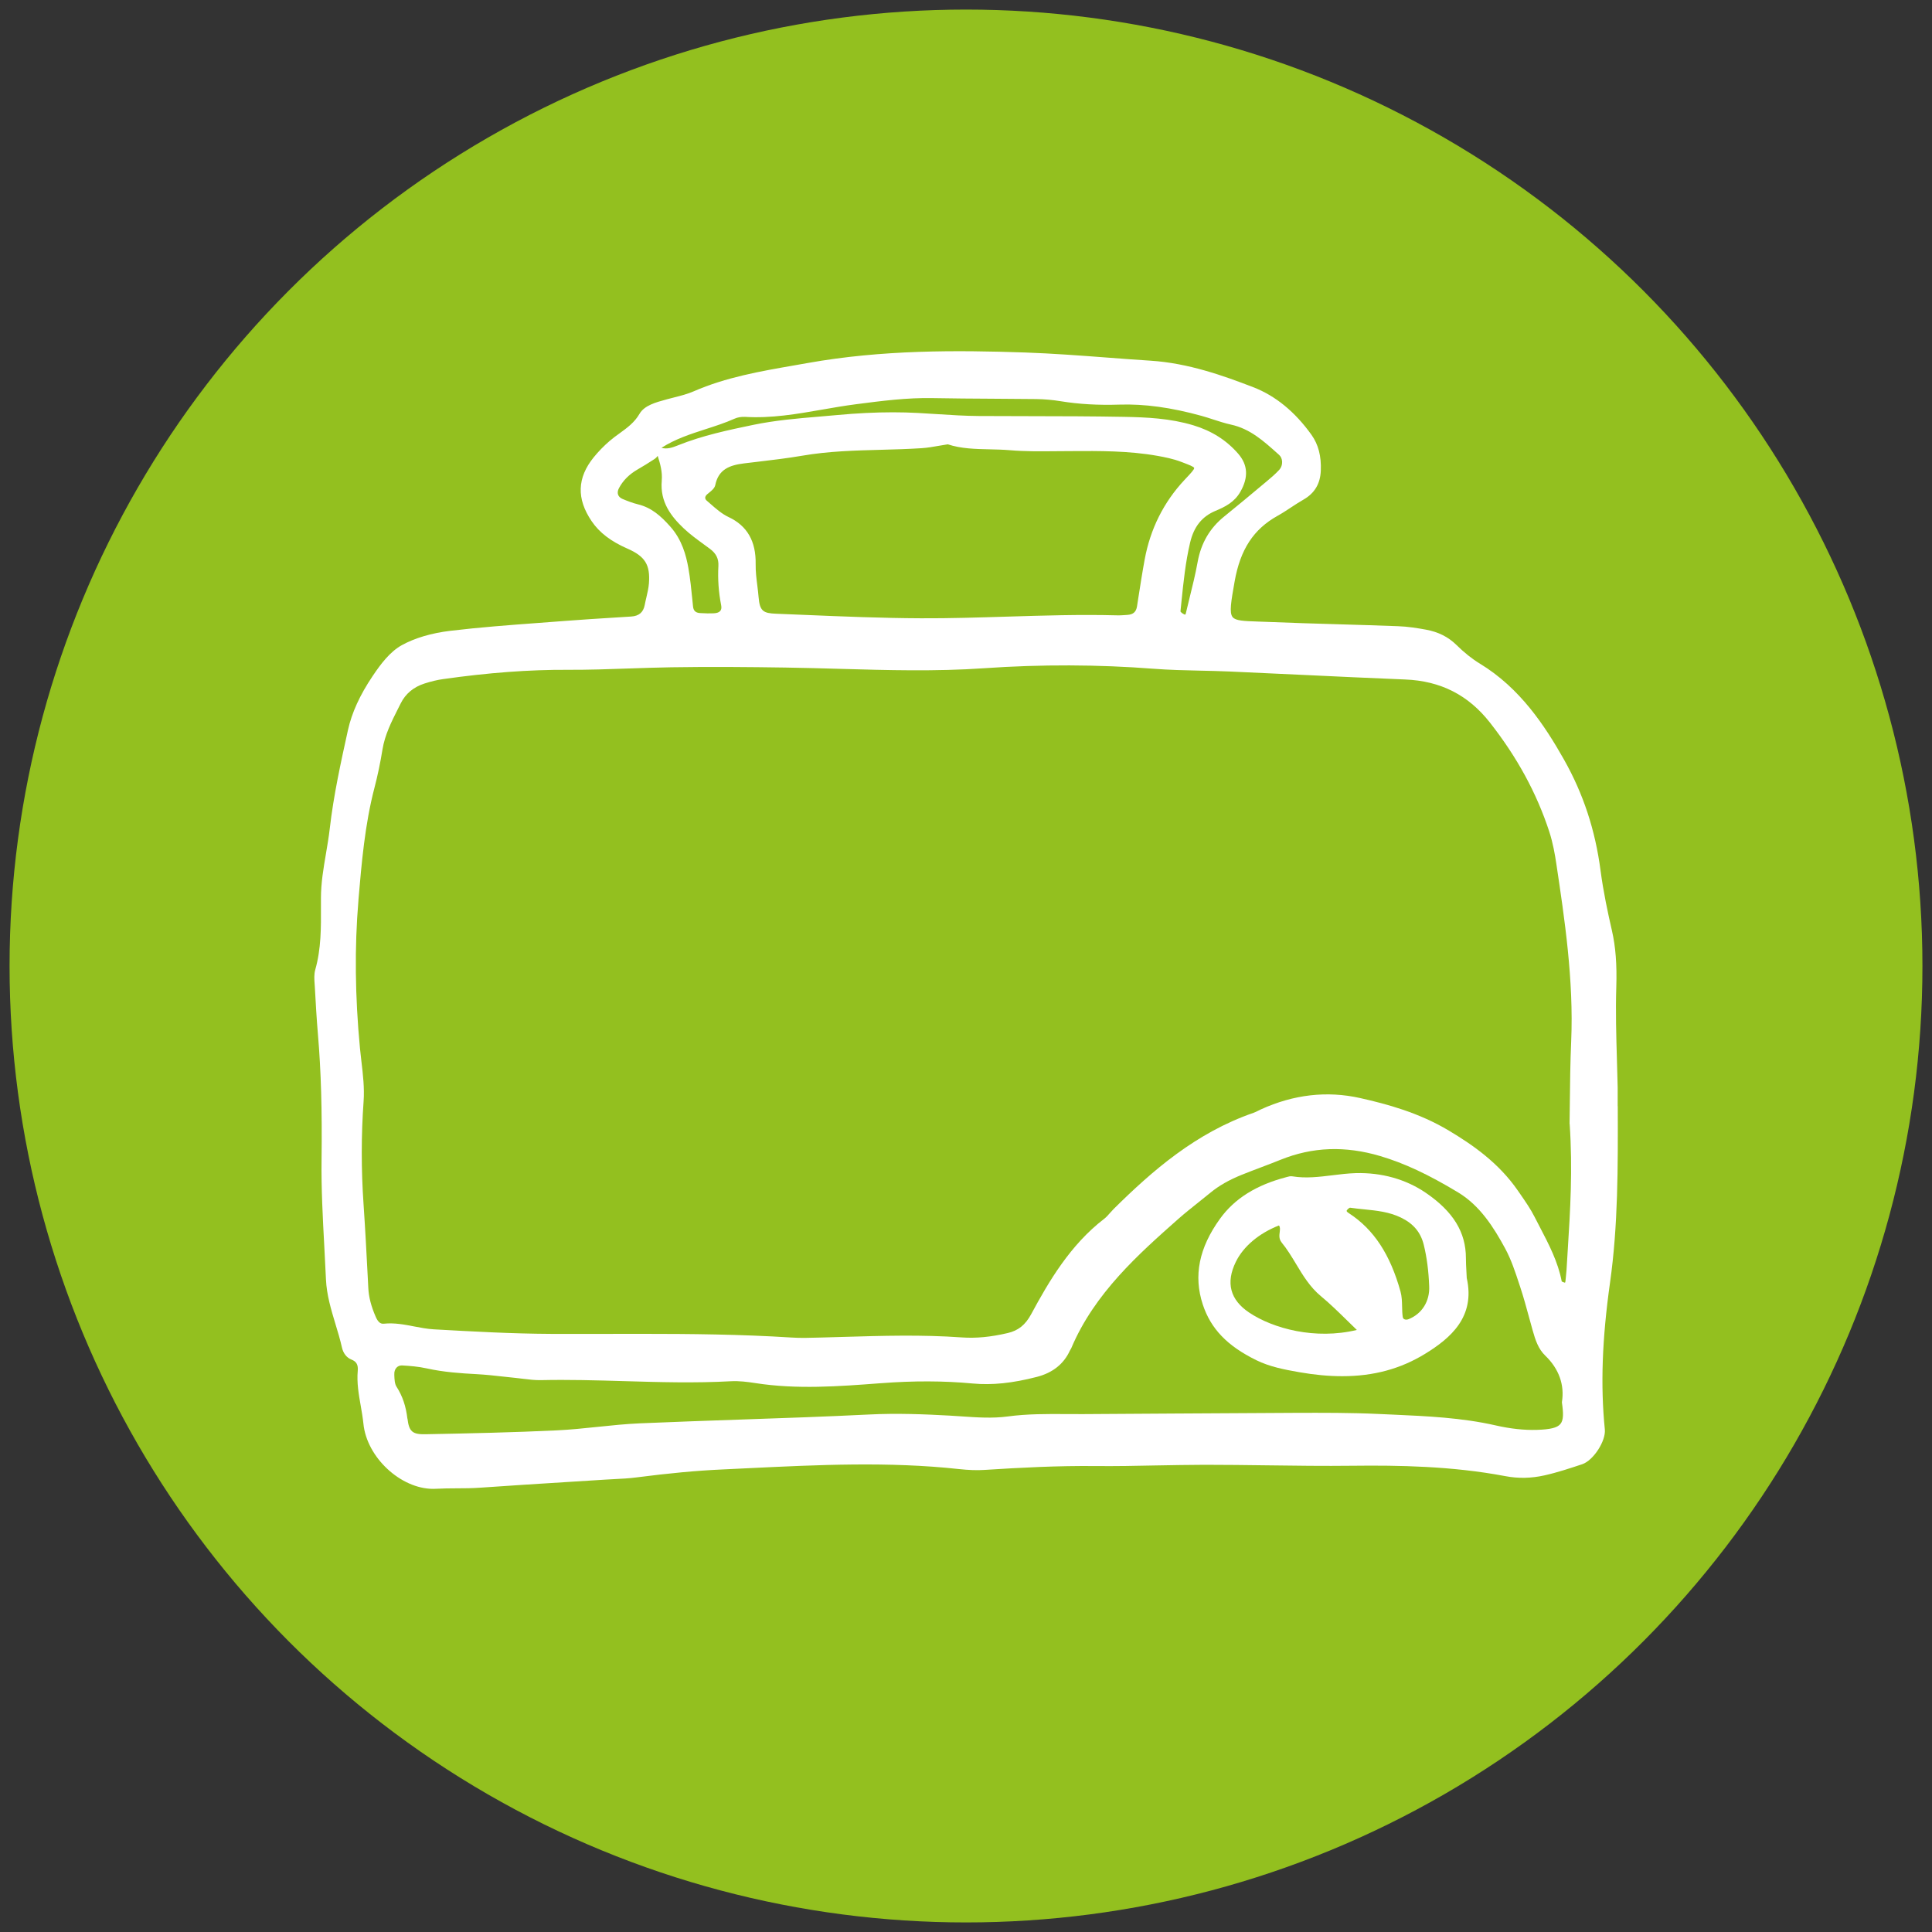 <?xml version="1.0" encoding="UTF-8"?>
<svg xmlns="http://www.w3.org/2000/svg" version="1.1" viewBox="0 0 505 505">
  <rect x="0" y="0" width="505" height="505" fill="#333333" stroke="none"/>
  <!-- Generator: Adobe Illustrator 29.7.1, SVG Export Plug-In . SVG Version: 2.1.1 Build 8)  -->
  <defs>
    <style>
      .st0 {
        fill: #fff;
      }

      .st1 {
        fill: #93c01f;
      }
    </style>
  </defs>
  <g id="Ebene_1">
    <circle class="st1" cx="252.5" cy="252.5" r="250"/>
  </g>
  <g id="Ebene_2">
    <g>
      <path class="st0" d="M422.84,289.17v-4.89c-.05-2.35-.12-4.83-.2-7.39-.18-6.13-.36-12.47-.16-18.95.18-5.84-.18-10.49-1.13-14.64-1.07-4.65-2.25-10.16-2.98-15.7-1.38-10.6-4.51-20.11-9.57-29.07-4.98-8.82-11.48-18.69-21.97-25.06-2.03-1.23-4.1-2.88-6.16-4.91-2.13-2.09-4.73-3.39-7.96-3.98-2.15-.39-4.7-.81-7.3-.9-5.16-.19-10.33-.35-15.5-.5-6.16-.18-12.52-.37-18.78-.63-.8-.03-1.55-.06-2.24-.08-3.81-.13-5.91-.2-6.7-1.17-.92-1.14-.4-4.05.53-9.34,1.48-8.34,4.93-13.62,11.2-17.12,1.23-.68,2.41-1.46,3.56-2.22,1.05-.69,2.13-1.4,3.22-2.02,2.92-1.67,4.4-4.14,4.54-7.57.16-3.79-.64-6.84-2.42-9.35-4.31-6.03-9.43-10.23-15.24-12.47-7.83-3.02-17.01-6.3-26.85-6.93-3.8-.24-7.61-.53-11.41-.82-7-.53-14.24-1.07-21.34-1.32-18.03-.62-37.41-.72-56.86,2.75-1.19.21-2.39.42-3.58.63-8.74,1.52-17.78,3.09-26.19,6.76-1.63.71-3.42,1.17-5.16,1.61-.58.15-1.16.3-1.74.45l-.39.11c-2.64.72-5.63,1.53-6.9,3.72-1.32,2.28-3.22,3.65-5.23,5.11-.86.62-1.76,1.27-2.59,1.99-1.52,1.31-2.91,2.74-4.14,4.25-4.36,5.38-4.54,10.85-.55,16.72,2.03,2.99,5.01,5.26,9.36,7.17,4.61,2.02,5.98,4.22,5.61,9.07-.09,1.23-.39,2.49-.67,3.7-.15.65-.31,1.31-.43,1.96-.37,1.93-1.51,2.89-3.57,3.02l-4.14.26c-4.37.27-8.89.55-13.33.9-2.21.17-4.43.34-6.64.5-7.6.56-15.46,1.15-23.15,2.07-4.91.59-9.29,1.89-12.66,3.75-3.09,1.71-5.49,4.89-7.62,8.06-3.35,4.98-5.45,9.58-6.46,14.13-1.85,8.41-3.77,17.1-4.76,25.78-.25,2.18-.63,4.39-.99,6.53-.64,3.76-1.31,7.65-1.31,11.6,0,.74,0,1.48,0,2.22.03,5.45.06,11.08-1.48,16.48-.35,1.22-.26,2.54-.17,3.81l.05.72c.23,4.18.46,8.27.81,12.38.81,9.53,1.11,19.93.95,32.75-.1,7.61.32,15.34.72,22.81.15,2.84.3,5.68.43,8.51.18,4.05,1.35,7.92,2.48,11.66.61,2.01,1.24,4.09,1.7,6.15.34,1.52,1.25,2.67,2.49,3.15,1.29.5,1.78,1.37,1.64,2.91-.28,3.12.25,6.17.77,9.12.27,1.55.55,3.15.71,4.72.87,8.83,9.76,17.04,18.22,17.04.24,0,.48,0,.72-.02,1.79-.1,3.63-.11,5.41-.12,2.04,0,4.15-.02,6.24-.17,7.66-.54,15.46-1.03,23.01-1.5,3.24-.2,6.48-.4,9.71-.61.78-.05,1.56-.09,2.34-.13,1.87-.09,3.8-.19,5.7-.44,8.68-1.12,15.82-1.78,22.46-2.08,2.28-.1,4.56-.22,6.84-.33,18.04-.87,36.7-1.78,55.04.23,2.49.27,4.67.35,6.65.22,9.22-.59,19.13-1.12,29.13-1.01,5.22.05,10.52-.05,15.65-.16,4.19-.09,8.51-.14,12.79-.17,5.41,0,10.91.07,16.23.14,7.36.1,14.97.2,22.46.11,11.92-.14,25.98.08,39.84,2.71,3.42.65,6.79.59,10.3-.2,3.43-.77,6.83-1.91,9.84-2.91,2.9-.97,6.22-6.07,5.91-9.11-1.15-11.42-.72-23.61,1.36-38.37,2.11-14.96,2.07-30.1,2.02-46.12ZM410.29,293.75c.81,11.97.15,22.66-.5,33-.11,1.74-.22,3.48-.32,5.22-.03.5-.09,1.01-.14,1.51-.05.46-.1.92-.14,1.39-.02.27-.09.37-.11.39,0,0-.05.01-.15-.01-.35-.09-.67-.28-.71-.29-.98-5.14-3.38-9.72-5.69-14.15-.48-.91-.95-1.82-1.41-2.73-1.07-2.11-2.41-4.03-3.7-5.9l-.63-.91c-5.08-7.38-11.98-12.1-18.07-15.74-7.8-4.67-16.1-6.92-23.19-8.51-8.66-1.94-17.39-.94-25.94,2.96-.24.11-.48.23-.72.35-.42.21-.81.41-1.22.55-15.06,5.2-26.47,15.15-36.55,25.13-.33.33-.65.69-.96,1.04-.5.57-.97,1.11-1.53,1.54-8.87,6.8-14.49,16.42-19.07,24.91-1.52,2.81-3.35,4.29-6.13,4.94-4.48,1.05-8.32,1.41-12.09,1.14-10.31-.74-20.79-.43-30.92-.13-1.87.06-3.74.11-5.61.16l-.83.02c-2.35.07-4.78.14-7.15-.02-13.04-.83-26.25-.96-39.21-.96-2.78,0-5.56,0-8.31.01-5.09.01-10.19.02-15.28,0-10.32-.05-20.64-.63-30.62-1.19-1.71-.1-3.44-.43-5.11-.75-2.57-.5-5.22-1.01-7.97-.72-.88.09-1.52-.47-2.1-1.8-1.2-2.76-1.82-5.16-1.94-7.55l-.13-2.56c-.33-6.33-.67-12.87-1.11-19.3-.63-9.08-.62-18.14.01-26.91.25-3.47-.16-7.01-.57-10.44-.14-1.16-.27-2.32-.38-3.47-1.29-13.49-1.43-26.46-.4-38.57v-.15c.83-9.7,1.68-19.73,4.19-29.33.83-3.18,1.54-6.56,2.1-10.04.62-3.8,2.35-7.24,4.03-10.57l.73-1.45c1.26-2.53,3.35-4.28,6.23-5.2,1.79-.57,3.32-.94,4.84-1.15,11.82-1.68,22.48-2.48,32.65-2.43,5.35.02,10.76-.16,16-.35,3.6-.12,7.32-.25,10.98-.31,10.34-.17,20.47-.07,29.89.07,4.78.07,9.64.21,14.34.34,12.28.35,24.98.71,37.53-.16,14.91-1.04,29.85-.99,44.41.14,4.04.31,8.15.4,12.13.49,2.49.05,5.07.11,7.59.22,6.35.28,12.69.58,19.04.88,8.82.42,17.95.85,26.92,1.21,9.26.37,16.5,4.05,22.15,11.25,7.14,9.1,12.21,18.42,15.51,28.48.97,2.97,1.51,6.08,1.86,8.46,2.14,14.27,4.57,30.45,3.88,46.39-.24,5.5-.3,11.01-.35,15.86-.02,2.02-.04,3.93-.07,5.69v.02s0,.02,0,.02ZM106.49,370.82c-.39-3.3-1.3-5.96-2.86-8.38-.47-.74-.52-1.91-.56-2.95v-.28c-.04-.7.19-1.35.62-1.77.35-.35.8-.53,1.31-.53.04,0,.08,0,.12,0,1.94.11,4.22.28,6.41.77,4.47.99,8.93,1.29,13.11,1.51,2.29.12,4.62.38,6.87.63,1.09.12,2.18.24,3.27.35.66.06,1.32.15,1.97.23,1.51.19,3.07.38,4.62.35,7.26-.16,14.64.05,21.79.26,9.12.27,18.56.54,27.85.03,2.16-.12,4.36.16,6.42.48,10.87,1.7,21.9.86,32.56.05l.31-.02c8.53-.65,16.37-.63,23.96.08,5.05.47,10.38-.08,16.77-1.73,4.13-1.07,7.03-3.38,8.62-6.86.04-.08.09-.16.14-.24.09-.13.17-.27.23-.41,6.06-14.38,17.7-24.68,27.97-33.77,1.72-1.52,3.56-2.98,5.34-4.4,1.05-.83,2.09-1.66,3.12-2.51,2.17-1.78,4.73-3.25,8.07-4.61,1.73-.7,3.48-1.36,5.22-2.02,1.67-.63,3.33-1.26,4.98-1.93,8.35-3.37,16.88-3.69,26.06-.97,6.24,1.85,12.51,4.77,20.32,9.48,5.72,3.44,9.32,9.11,12.35,14.71,1.55,2.87,2.62,6.09,3.64,9.21l.29.87c.87,2.63,1.61,5.36,2.33,8,.29,1.06.58,2.13.88,3.19.74,2.64,1.5,4.96,3.33,6.71,3.56,3.43,5.07,7.63,4.35,12.12v.08s0,.08,0,.08c.39,2.69.46,4.56-.41,5.59-.82.98-2.61,1.42-6.15,1.53-3.32.1-6.93-.29-10.73-1.16-8.89-2.03-18.05-2.43-26.9-2.83-1.21-.05-2.42-.11-3.62-.16-7.3-.35-14.73-.32-21.91-.3-10.55.04-21.1.11-31.65.18-7.94.06-15.87.11-23.81.15-1.45,0-2.9,0-4.34-.01-5.02-.03-10.21-.07-15.37.63-3.94.53-8.08.25-12.09-.03-1.04-.07-2.07-.14-3.1-.2-6.3-.35-13.74-.66-21.17-.28-11.09.55-22.38.94-33.3,1.31-8.67.3-17.63.61-26.44.99-3.71.16-7.46.55-11.09.93-3.5.37-7.11.74-10.67.91-11.32.54-22.66.79-34.24,1.01-3.48.09-4.37-.7-4.77-4.09ZM194.65,108.96c6.93.44,13.76-.76,20.36-1.91,2.82-.49,5.73-1,8.61-1.37l.22-.03c6.53-.85,13.29-1.73,20.01-1.59,5.14.1,10.36.13,15.42.16,3.86.02,7.71.04,11.57.09,2.15.03,4.32.22,6.45.57,4.72.77,9.74,1.06,15.35.88,6.49-.21,13.5.75,21.42,2.94,1.02.28,2.03.61,3.04.94,1.52.49,3.08,1,4.67,1.35,4.96,1.08,8.48,4.25,12.21,7.59l.36.32c.47.42.75,1.05.79,1.77.04.79-.23,1.57-.74,2.13-1.05,1.14-2.28,2.18-3.48,3.18l-.39.32c-3.43,2.87-6.98,5.85-10.52,8.7-3.78,3.05-6.06,6.95-6.96,11.93-.57,3.15-1.35,6.32-2.11,9.39-.33,1.35-.66,2.7-.98,4.05-.04.17-.1.25-.14.27-.03.02-.12.02-.25-.04-.31-.13-.63-.36-.94-.65-.03-.04-.06-.17-.05-.26l.25-2.45c.52-5.08,1.06-10.34,2.26-15.41.99-4.18,3.1-6.82,6.66-8.31,2.42-1.01,4.91-2.22,6.48-4.98,2.15-3.77,1.96-7.01-.55-9.92-3.08-3.55-6.92-5.99-11.74-7.45-6.09-1.84-12.3-2.1-18.14-2.21-8.16-.15-16.45-.17-24.47-.18-4.49,0-8.97-.01-13.46-.04-3.63-.02-7.33-.26-10.9-.49-1.69-.11-3.39-.22-5.08-.31-2.11-.11-4.26-.17-6.47-.17-4.62,0-9.49.24-14.72.73-1.52.14-3.04.27-4.57.4-5.65.47-11.5.97-17.2,2.15-6.53,1.36-13.28,2.77-19.74,5.37-1.43.58-2.84,1.05-4.28.64,3.56-2.3,7.61-3.61,11.54-4.88,2.52-.81,5.12-1.65,7.59-2.75.76-.34,1.73-.51,2.6-.45ZM297.56,156.18l-.36,2.32c-.23,1.43-.98,2.11-2.44,2.22l-.24.02c-.87.06-1.77.13-2.63.1-9.57-.25-19.27.05-28.66.34-7.36.22-14.97.47-22.46.43-10.2-.04-20.58-.47-30.62-.89-2.44-.1-4.88-.2-7.32-.3-3.31-.13-4.24-.68-4.54-4.29-.08-1.04-.21-2.06-.34-3.09-.23-1.81-.46-3.69-.43-5.56.11-6.01-2.21-10.05-7.1-12.34-1.73-.81-3.27-2.17-4.77-3.48-.31-.27-.61-.54-.92-.8-.18-.15-.39-.41-.4-.74,0-.31.18-.63.53-.93.14-.12.3-.25.46-.38.69-.56,1.47-1.19,1.64-2.01.83-4.05,3.62-5.2,7.55-5.68,1.15-.14,2.3-.28,3.45-.41,3.87-.46,7.86-.93,11.77-1.6,6.83-1.18,13.84-1.36,20.62-1.54,3.46-.09,7.05-.19,10.57-.42,1.48-.1,2.97-.35,4.53-.63.73-.13,1.49-.26,2.29-.38,3.47,1.15,7.26,1.23,10.94,1.31,1.74.04,3.53.08,5.29.23,3.87.33,7.79.3,11.59.26l4.39-.03c7.43-.05,15.11-.09,22.57,1.24,1.91.34,4.12.77,6.24,1.58l.5.19c1.51.58,2.81,1.07,2.88,1.4.08.35-.93,1.43-2.11,2.68l-.43.46c-5.43,5.81-8.93,12.81-10.4,20.81-.61,3.29-1.13,6.66-1.64,9.91ZM172.98,125.59c-.53,5.71,2.58,9.51,5.7,12.48,1.63,1.55,3.49,2.9,5.28,4.21.54.39,1.08.78,1.61,1.18,1.63,1.21,2.31,2.6,2.21,4.48-.19,3.39.05,6.84.72,10.24.13.65.06,1.15-.21,1.48-.3.39-.88.61-1.73.65-1.02.05-2.16.03-3.57-.06-1.17-.08-1.72-.6-1.84-1.73l-.17-1.68c-.28-2.77-.56-5.64-1.06-8.43-.57-3.19-1.63-7.3-4.7-10.75-2.56-2.88-4.98-4.98-8.45-5.83-1.45-.35-2.85-.91-4.03-1.4-.6-.25-1.01-.64-1.18-1.12-.18-.51-.1-1.1.23-1.72,1.07-2.01,2.66-3.6,4.85-4.87,1.37-.79,2.79-1.66,4.34-2.67.39-.25.7-.56.93-.9.68,2.11,1.26,4.26,1.06,6.43Z"/>
      <path class="st0" d="M328.37,355.53c3.47,1.7,7.19,2.44,11.34,3.16,3.95.69,7.65,1.03,11.14,1.03,8.2,0,15.23-1.92,21.62-5.83,6.69-4.1,13.21-9.67,10.92-19.83-.03-.59-.06-1.17-.09-1.73-.07-1.21-.13-2.36-.13-3.49,0-6.75-3.33-12.17-10.48-17.05-5.21-3.56-11.55-5.33-18.31-5.15-2.05.06-4.11.31-6.1.56-3.42.42-6.96.86-10.46.28-.51-.09-1.03.05-1.48.18l-.17.05c-7.83,2.05-13.48,5.6-17.27,10.85-5.5,7.6-6.97,14.93-4.51,22.41,2.09,6.35,6.4,10.84,13.99,14.56ZM367.03,344.81c-.21-.12-.34-.34-.38-.63-.12-.86-.14-1.77-.16-2.65-.03-1.3-.06-2.65-.41-3.92-2.7-9.72-6.97-16.23-13.44-20.46-.22-.14-.62-.41-.65-.61,0-.08.05-.2.17-.33.31-.34.61-.53.69-.54,1.22.18,2.46.31,3.67.43,3.39.34,6.6.67,9.69,2.17,3.26,1.58,5.16,3.86,5.96,7.16.79,3.24,1.25,6.75,1.4,10.73h0c.2,3.93-1.86,7.25-5.37,8.65-.42.17-.87.17-1.16,0ZM334.98,324.74c1.44,1.74,2.63,3.72,3.79,5.64,1.79,2.98,3.64,6.06,6.51,8.43,2.38,1.97,4.57,4.12,6.89,6.39.82.8,1.64,1.62,2.49,2.43-10.84,2.62-21.87-.34-28.14-4.54-4.99-3.34-6.16-7.8-3.49-13.26,1.97-4.03,6.07-7.48,11.27-9.51.34.43.29.94.2,1.73-.11.85-.23,1.82.5,2.69Z"/>
    </g>
  </g>
</svg>